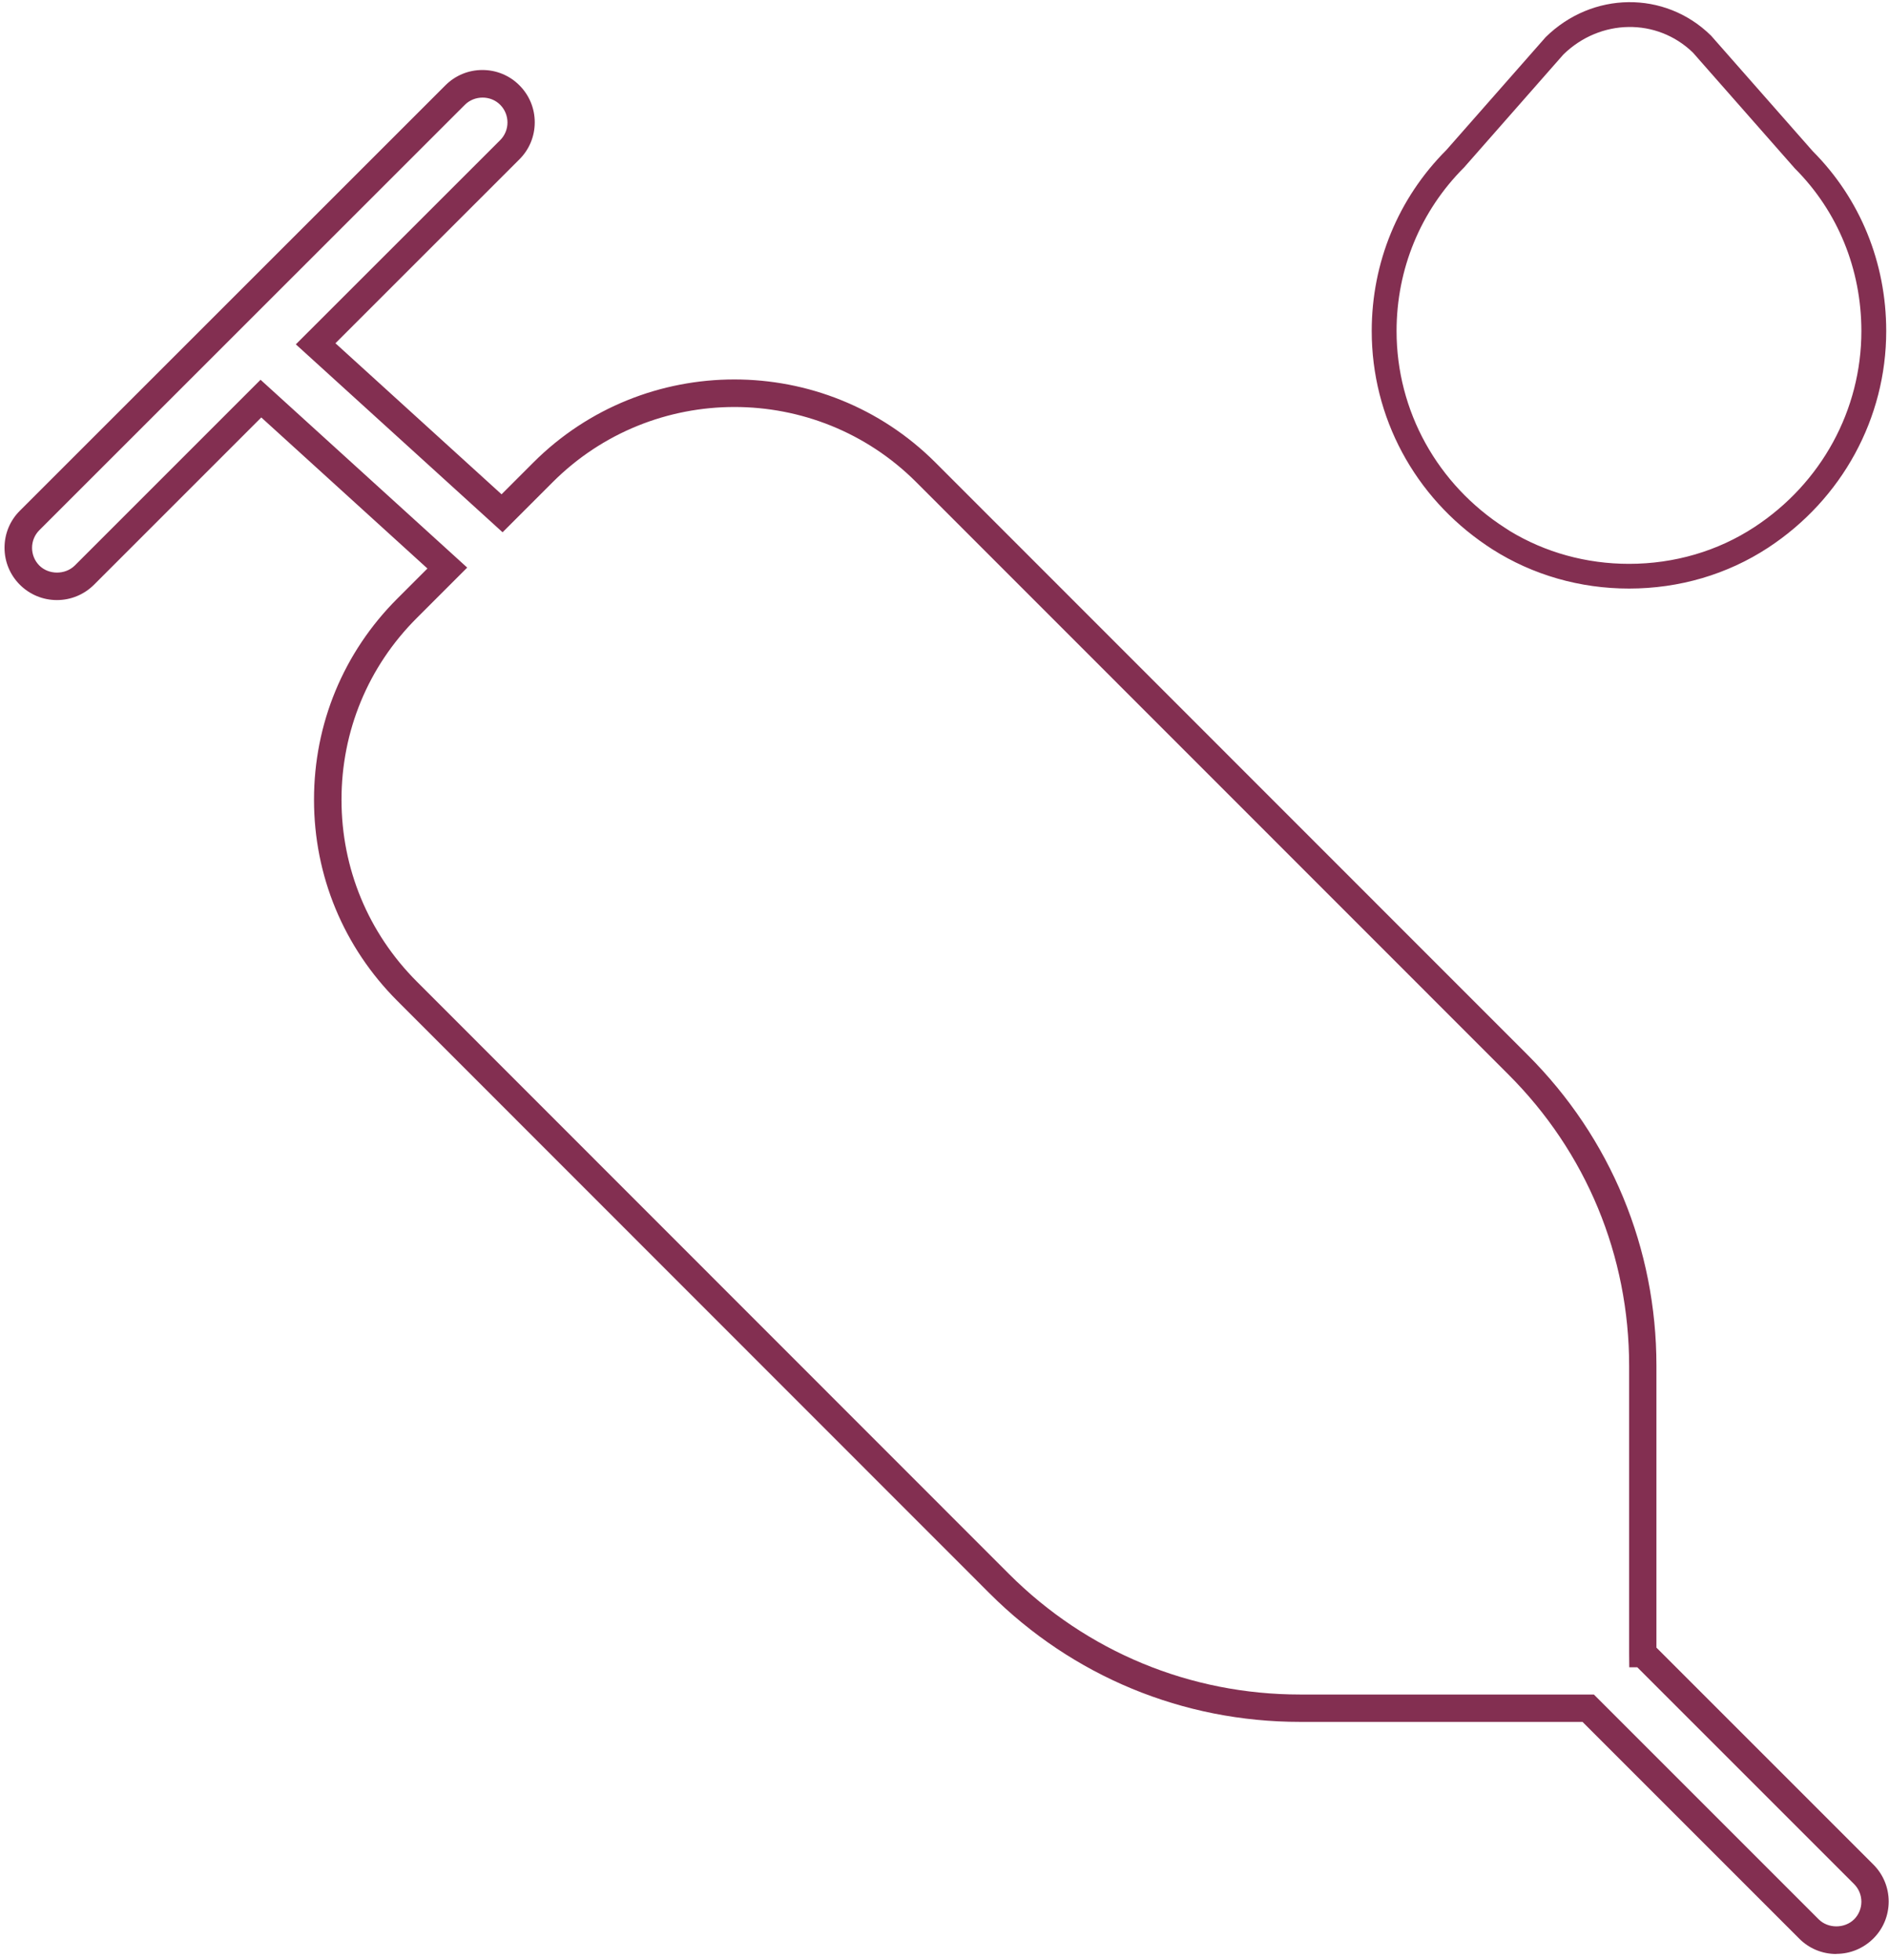 <svg width="292" height="303" viewBox="0 0 292 303" fill="none" xmlns="http://www.w3.org/2000/svg">
<path d="M283.86 302.05C281.69 302.05 279.65 301.21 278.13 299.68L244.62 266.17H200.95C182.84 266.17 165.81 259.12 152.98 246.32L61.43 154.73C53.12 146.42 48.54 135.38 48.54 123.64C48.53 111.89 53.1 100.84 61.42 92.53L66.07 87.88L40.39 64.53L14.53 90.39C12.99 91.92 10.95 92.76 8.8 92.76C6.65 92.76 4.6 91.92 3.07 90.39C1.54 88.86 0.7 86.83 0.7 84.67C0.7 82.51 1.54 80.47 3.07 78.95L68.85 13.19C70.38 11.66 72.41 10.82 74.57 10.82C76.73 10.82 78.77 11.66 80.29 13.19C81.82 14.72 82.66 16.75 82.66 18.91C82.66 21.07 81.82 23.11 80.29 24.63L51.85 53.06L77.53 76.41L82.43 71.51C99.56 54.38 127.45 54.37 144.59 71.49L236.14 163.07C248.98 175.89 256.05 192.96 256.05 211.12V254.69L289.58 288.22C291.11 289.75 291.95 291.78 291.95 293.94C291.95 296.1 291.11 298.14 289.58 299.66C288.04 301.19 286 302.03 283.85 302.03L283.86 302.05ZM40.26 58.69L72.22 87.74L64.43 95.53C56.91 103.03 52.78 113.02 52.79 123.64C52.79 134.25 56.93 144.23 64.44 151.74L155.99 243.33C168.01 255.33 183.98 261.94 200.96 261.94H246.38L281.13 296.69C282.58 298.14 285.13 298.15 286.61 296.69C287.33 295.97 287.73 295 287.73 293.97C287.73 292.94 287.33 291.97 286.6 291.24L253.09 257.73H251.85L251.83 255.61V211.14C251.83 194.11 245.2 178.11 233.16 166.09L141.61 74.51C126.12 59.04 100.92 59.05 85.44 74.53L77.69 82.28L45.73 53.23L77.32 21.66C78.82 20.16 78.82 17.71 77.32 16.2C75.82 14.69 73.32 14.74 71.86 16.2L6.08 81.96C4.58 83.46 4.58 85.91 6.08 87.42C7.53 88.87 10.08 88.88 11.56 87.42L40.27 58.71L40.26 58.69ZM251.81 90.98C244.23 90.98 236.92 88.88 230.67 84.9L229.78 84.31C218.65 76.79 212.04 64.49 212.04 51.18C212.04 40.58 216.13 30.65 223.57 23.2L238.93 5.74C246.14 -1.35 257.33 -1.48 264.42 5.44L264.52 5.54L280.21 23.37C287.54 30.72 291.57 40.6 291.57 51.18C291.57 64.64 284.75 77.16 273.32 84.66C267.02 88.79 259.59 90.98 251.82 90.98H251.81ZM233.35 82.06C238.84 85.4 245.21 87.16 251.81 87.16C258.83 87.16 265.54 85.19 271.21 81.47C281.56 74.68 287.73 63.36 287.73 51.19C287.73 41.61 284.08 32.67 277.45 26.04L277.37 25.95L261.69 8.13C256.13 2.74 247.36 2.87 241.67 8.42L226.33 25.87C219.59 32.6 215.88 41.58 215.88 51.18C215.88 63.52 222.18 74.91 232.74 81.66L233.36 82.06H233.35Z" fill="#832F51"/>
</svg>
